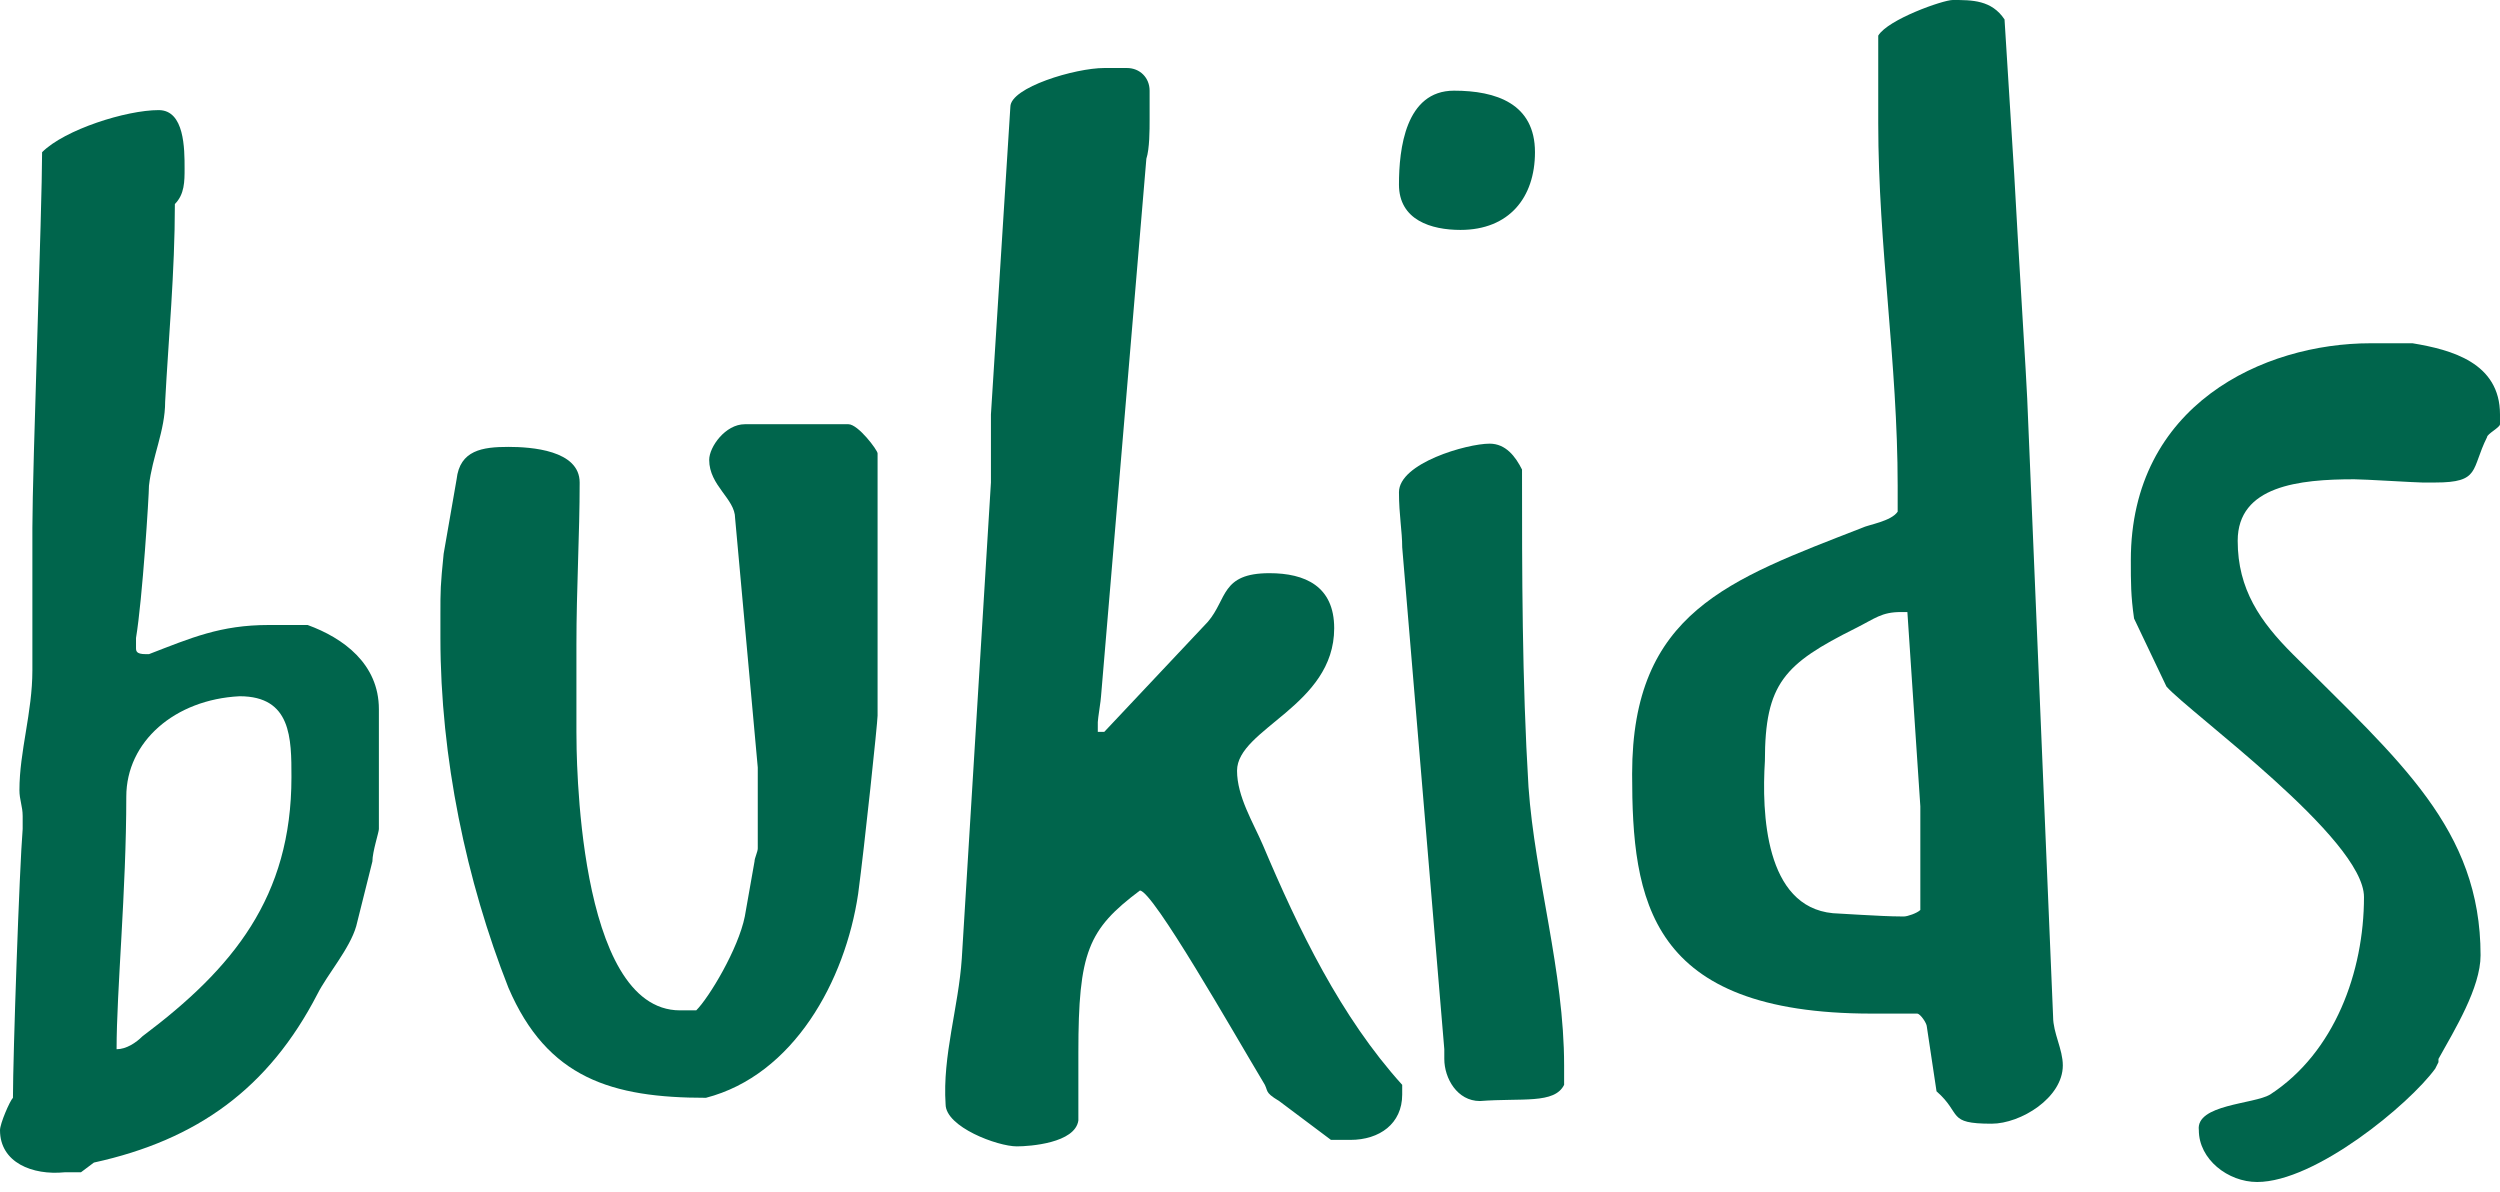 <?xml version="1.0" encoding="utf-8"?>
<!-- Generator: Adobe Illustrator 25.0.0, SVG Export Plug-In . SVG Version: 6.00 Build 0)  -->
<svg version="1.1" id="Capa_1" xmlns="http://www.w3.org/2000/svg" xmlns:xlink="http://www.w3.org/1999/xlink" x="0px" y="0px"
	 viewBox="0 0 77.2 36.8" style="enable-background:new 0 0 77.2 36.8;" xml:space="preserve">
<style type="text/css">
	.st0{fill:#00654C;}
</style>
<g>
	<g>
		<path class="st0" d="M0.4,33.9c0-1.3,0.2-7.1,0.3-8.3v-0.4c0-0.3-0.1-0.5-0.1-0.8c0-1.2,0.4-2.4,0.4-3.7v-4.4
			c0-1.8,0.3-9.9,0.3-11.6C2,4,3.9,3.4,4.9,3.4c0.8,0,0.8,1.2,0.8,1.8c0,0.4,0,0.8-0.3,1.1c0,2.1-0.2,4.2-0.3,6.1
			c0,0.9-0.4,1.7-0.5,2.6c0,0.3-0.2,3.5-0.4,4.7V20c0,0.1,0,0.2,0.3,0.2h0.1c1.3-0.5,2.2-0.9,3.7-0.9h1.2c1.1,0.4,2.2,1.2,2.2,2.6
			v3.7c0,0.1-0.2,0.7-0.2,1L11,28.6c-0.2,0.7-0.9,1.5-1.2,2.1c-1.5,2.9-3.7,4.5-6.9,5.2l-0.4,0.3c0,0-0.4,0-0.5,0
			C1,36.3,0,35.9,0,34.9C0,34.7,0.3,34,0.4,33.9z M3.9,24.6c0,2.9-0.3,6-0.3,7.8c0.3,0,0.6-0.2,0.8-0.4C7.2,29.9,9,27.7,9,24
			c0-1.2,0-2.5-1.6-2.5C5.4,21.6,3.9,22.9,3.9,24.6z"/>
		<path class="st0" d="M13.6,19.7V19c0-0.8,0-0.9,0.1-1.9l0.4-2.3c0.1-0.9,0.8-1,1.6-1c0.7,0,2.2,0.1,2.2,1.1c0,1.6-0.1,3.3-0.1,5
			v2.7c0,0.6,0,8.6,3.2,8.6h0.5c0.4-0.4,1.3-1.9,1.5-2.9l0.3-1.7c0-0.1,0.1-0.3,0.1-0.4v-2.5l-0.7-7.7c0-0.6-0.8-1-0.8-1.8
			c0-0.4,0.5-1.1,1.1-1.1h3.2c0.3,0,0.9,0.8,0.9,0.9v8.1c0,0.2-0.4,4-0.6,5.5c-0.4,2.7-2,5.6-4.7,6.3c-2.9,0-4.9-0.6-6.1-3.4
			C14.4,27.2,13.6,23.4,13.6,19.7z"/>
		<path class="st0" d="M29.7,29.6l0.9-14.7v-2.1l0.6-9.5c0-0.6,2-1.2,2.9-1.2h0.7c0.4,0,0.7,0.3,0.7,0.7v0.9c0,0.3,0,0.9-0.1,1.2
			L34,21.5c0,0.1-0.1,0.7-0.1,0.8s0,0.3,0,0.3h0.2l3.2-3.4c0.6-0.7,0.4-1.5,1.9-1.5c1.1,0,2,0.4,2,1.7c0,2.4-3,3.1-3,4.4
			c0,0.8,0.5,1.6,0.8,2.3c1.1,2.6,2.4,5.3,4.3,7.4v0.3c0,0.9-0.7,1.4-1.6,1.4h-0.6L39.5,34c-0.5-0.3-0.3-0.3-0.5-0.6
			c-0.9-1.5-3.4-5.9-3.8-5.9c-1.6,1.2-1.9,1.9-1.9,5c0,0.7,0,1.5,0,2.1c-0.1,0.7-1.5,0.8-1.9,0.8c-0.6,0-2.2-0.6-2.2-1.3
			C29.1,32.6,29.6,31.1,29.7,29.6z"/>
		<path class="st0" d="M44.9,2.8c1.3,0,2.5,0.4,2.5,1.9c0,1.4-0.8,2.4-2.3,2.4c-0.9,0-1.9-0.3-1.9-1.4C43.2,4.6,43.4,2.8,44.9,2.8z
			 M43.3,16.9c0-0.5-0.1-1-0.1-1.7c0-0.9,2.1-1.5,2.8-1.5c0.5,0,0.8,0.4,1,0.8c0,3.2,0,6.5,0.2,9.8c0.2,2.8,1.1,5.7,1.1,8.6v0.6
			C48,34.1,47,33.9,45.7,34h0c-0.7,0-1.1-0.7-1.1-1.3c0-0.1,0-0.2,0-0.3L43.3,16.9z"/>
		<path class="st0" d="M59.5,31.7c0-0.1-0.2-0.4-0.3-0.4c-0.4,0-0.9,0-1.4,0c-6.9,0-7.4-3.5-7.4-7.4c0-5,3-6,7.1-7.6
			c0.2-0.1,0.9-0.2,1.1-0.5V15c0-3.8-0.6-7.4-0.6-11.2c0-0.4,0-2.3,0-2.7C58.3,0.6,60,0,60.3,0c0.6,0,1.2,0,1.6,0.6l0.3,4.8
			c0.1,1.9,0.4,6.7,0.4,6.9l0.8,19.1c0,0.5,0.3,1,0.3,1.5c0,1-1.3,1.8-2.2,1.8c-1.4,0-0.9-0.3-1.7-1L59.5,31.7z M56.6,28.2
			c0.1,0,1.5,0.1,2.1,0.1h0.1c0.1,0,0.4-0.1,0.5-0.2v-3.2l-0.4-6h-0.2c-0.6,0-0.8,0.2-1.4,0.5c-2.2,1.1-2.8,1.7-2.8,4.1
			C54.4,25.1,54.5,28,56.6,28.2z"/>
		<path class="st0" d="M70.1,33.8c2-1.3,2.9-3.8,2.9-6.1c0-1.8-5.4-5.7-6.1-6.5l-1-2.1c-0.1-0.7-0.1-1.1-0.1-1.8
			c0-4.8,4.1-6.7,7.4-6.7h1.3c1.2,0.2,2.7,0.6,2.7,2.2v0.3c0,0.1-0.4,0.3-0.4,0.4c-0.5,1-0.2,1.4-1.6,1.4h-0.4
			c-0.2,0-1.8-0.1-2.1-0.1c-1.7,0-3.6,0.2-3.6,1.9c0,1.5,0.7,2.5,1.7,3.5c3.3,3.3,5.8,5.4,5.8,9.3c0,1-0.8,2.3-1.3,3.2
			c0,0,0,0,0,0.1l-0.1,0.2c-0.8,1.1-3.7,3.5-5.5,3.5c-0.9,0-1.8-0.7-1.8-1.6C67.8,34.1,69.6,34.1,70.1,33.8z"/>
	</g>
</g>
</svg>
